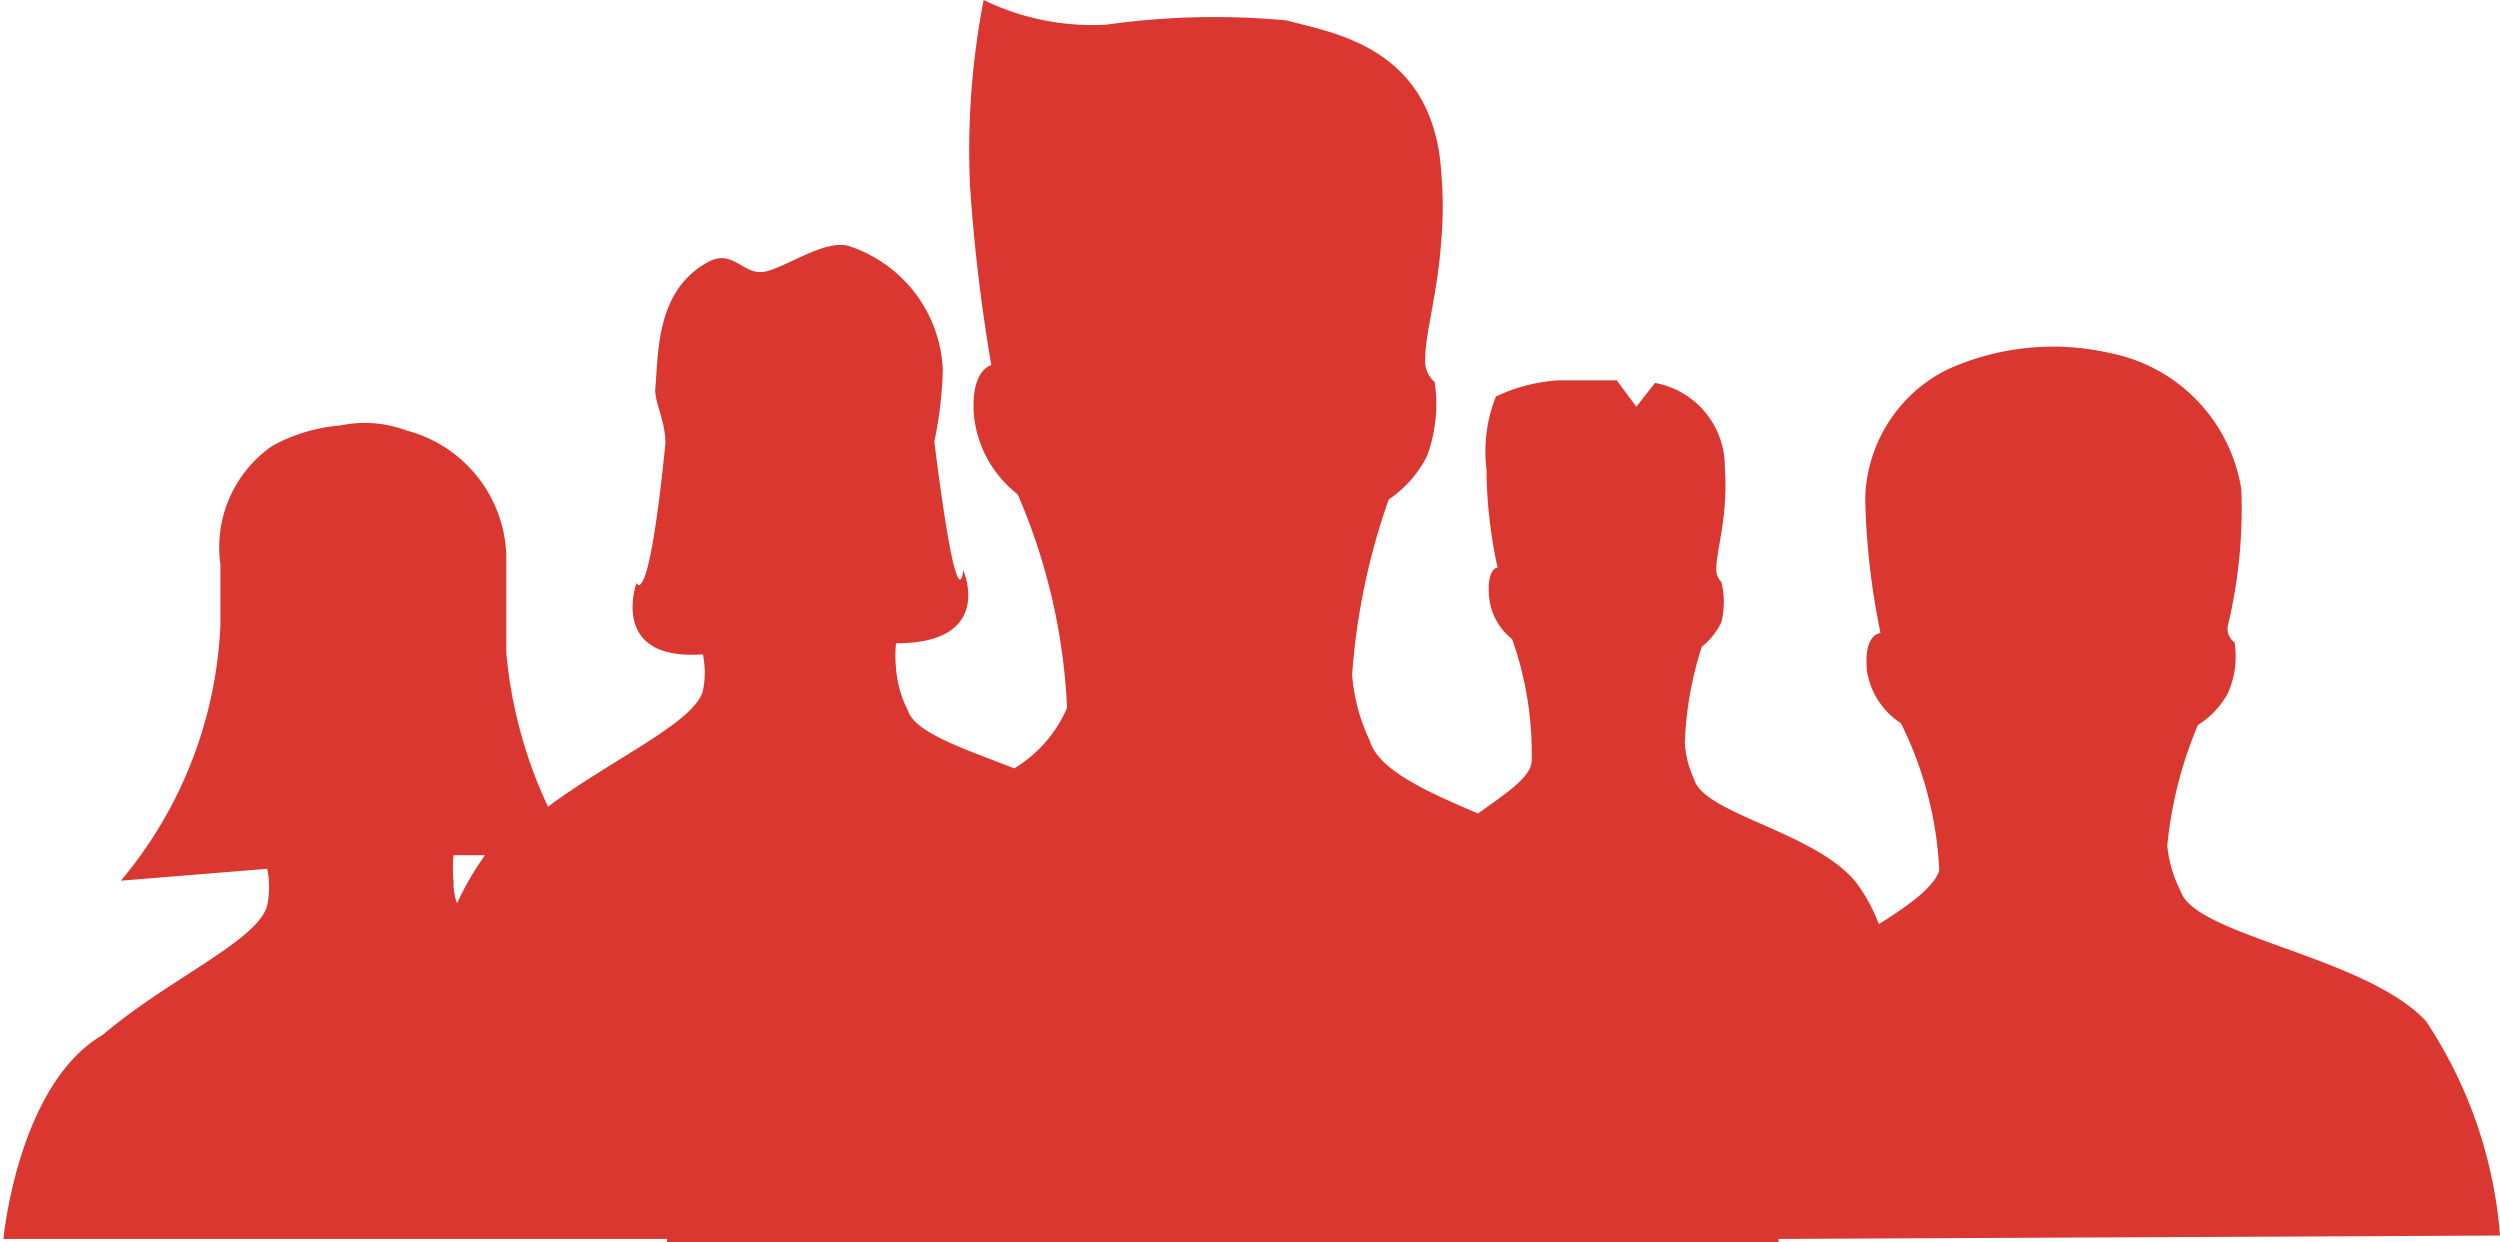 <svg xmlns="http://www.w3.org/2000/svg" viewBox="0 0 29.38 14.6"><defs><style>.cls-1{isolation:isolate;}.cls-2{fill:#d9372f;mix-blend-mode:multiply;}</style></defs><title>team</title><g class="cls-1"><g id="Ebene_2" data-name="Ebene 2"><g id="elements"><path class="cls-2" d="M29.38,14.52A5.29,5.29,0,0,0,28.51,12c-.71-.76-2.7-1-2.88-1.52a1.5,1.5,0,0,1-.16-.54,4.82,4.82,0,0,1,.36-1.42,1,1,0,0,0,.35-.37,1.05,1.05,0,0,0,.08-.6.2.2,0,0,1-.08-.19,5.89,5.89,0,0,0,.16-1.61,1.94,1.94,0,0,0-1.54-1.6,3,3,0,0,0-1.93.2,1.74,1.74,0,0,0-.95,1.52,8.64,8.64,0,0,0,.18,1.57s-.2,0-.16.44a.9.9,0,0,0,.4.62,4.32,4.32,0,0,1,.45,1.73c-.06.19-.34.4-.71.63a2,2,0,0,0-.26-.48c-.47-.6-1.79-.81-1.91-1.22a1.17,1.17,0,0,1-.11-.43A4.11,4.11,0,0,1,20,7.6a.81.81,0,0,0,.23-.29,1,1,0,0,0,0-.47.2.2,0,0,1-.06-.16c0-.16.08-.43.1-.77a2.8,2.8,0,0,0,0-.41,1,1,0,0,0-.82-1l-.22.28L19,4.47c-.23,0-.4,0-.69,0a2,2,0,0,0-.73.19,1.74,1.74,0,0,0-.11.86c0,.61.13,1.15.13,1.15s-.13,0-.1.35a.72.72,0,0,0,.27.49A4,4,0,0,1,18,8.94c0,.19-.31.39-.63.62-.64-.27-1.17-.52-1.27-.85a2.2,2.2,0,0,1-.21-.78,7.88,7.88,0,0,1,.43-2.06,1.35,1.35,0,0,0,.45-.51,1.76,1.76,0,0,0,.09-.87.33.33,0,0,1-.11-.29c0-.28.15-.78.19-1.4a4.56,4.56,0,0,0,0-.74C16.86.55,15.67.39,15.12.24A9.09,9.09,0,0,0,13,.29,2.92,2.92,0,0,1,11.56,0a9.26,9.26,0,0,0-.16,2.19,20.43,20.43,0,0,0,.25,2.1s-.26.06-.2.63a1.35,1.35,0,0,0,.51.89,7.1,7.1,0,0,1,.58,2.51,1.55,1.55,0,0,1-.62.71c-.59-.23-1.17-.42-1.25-.68a1.29,1.29,0,0,1-.14-.5,1.5,1.5,0,0,1,0-.29c1.17,0,.79-.86.79-.86s-.06.72-.34-1.51a4.69,4.69,0,0,0,.1-.84A1.6,1.6,0,0,0,10,2.9c-.27-.11-.74.23-1,.29s-.37-.26-.66-.12c-.64.33-.6,1.09-.64,1.51,0,.17.12.37.12.63-.2,2-.34,1.64-.34,1.64s-.33.92.78.84a1.05,1.05,0,0,1,0,.43c-.1.37-1.05.79-1.82,1.36a5.37,5.37,0,0,1-.49-1.81c0-.29,0-.69,0-1.15A1.57,1.57,0,0,0,4.78,5.06,1.4,1.4,0,0,0,4,5a2,2,0,0,0-.8.24,1.45,1.45,0,0,0-.61,1.39c0,.18,0,.45,0,.72a5,5,0,0,1-1.17,3l1.72-.14a1.05,1.05,0,0,1,0,.43c-.1.41-1.17.87-1.93,1.52-1,.58-1.17,2.4-1.17,2.4H7.84a.42.42,0,0,0,0,.07H20.9a.32.32,0,0,0,0-.07Zm-24-3.88a.71.71,0,0,1-.05-.29,1.53,1.53,0,0,1,0-.3h.37A3.44,3.44,0,0,0,5.36,10.64Z"/></g></g></g></svg>